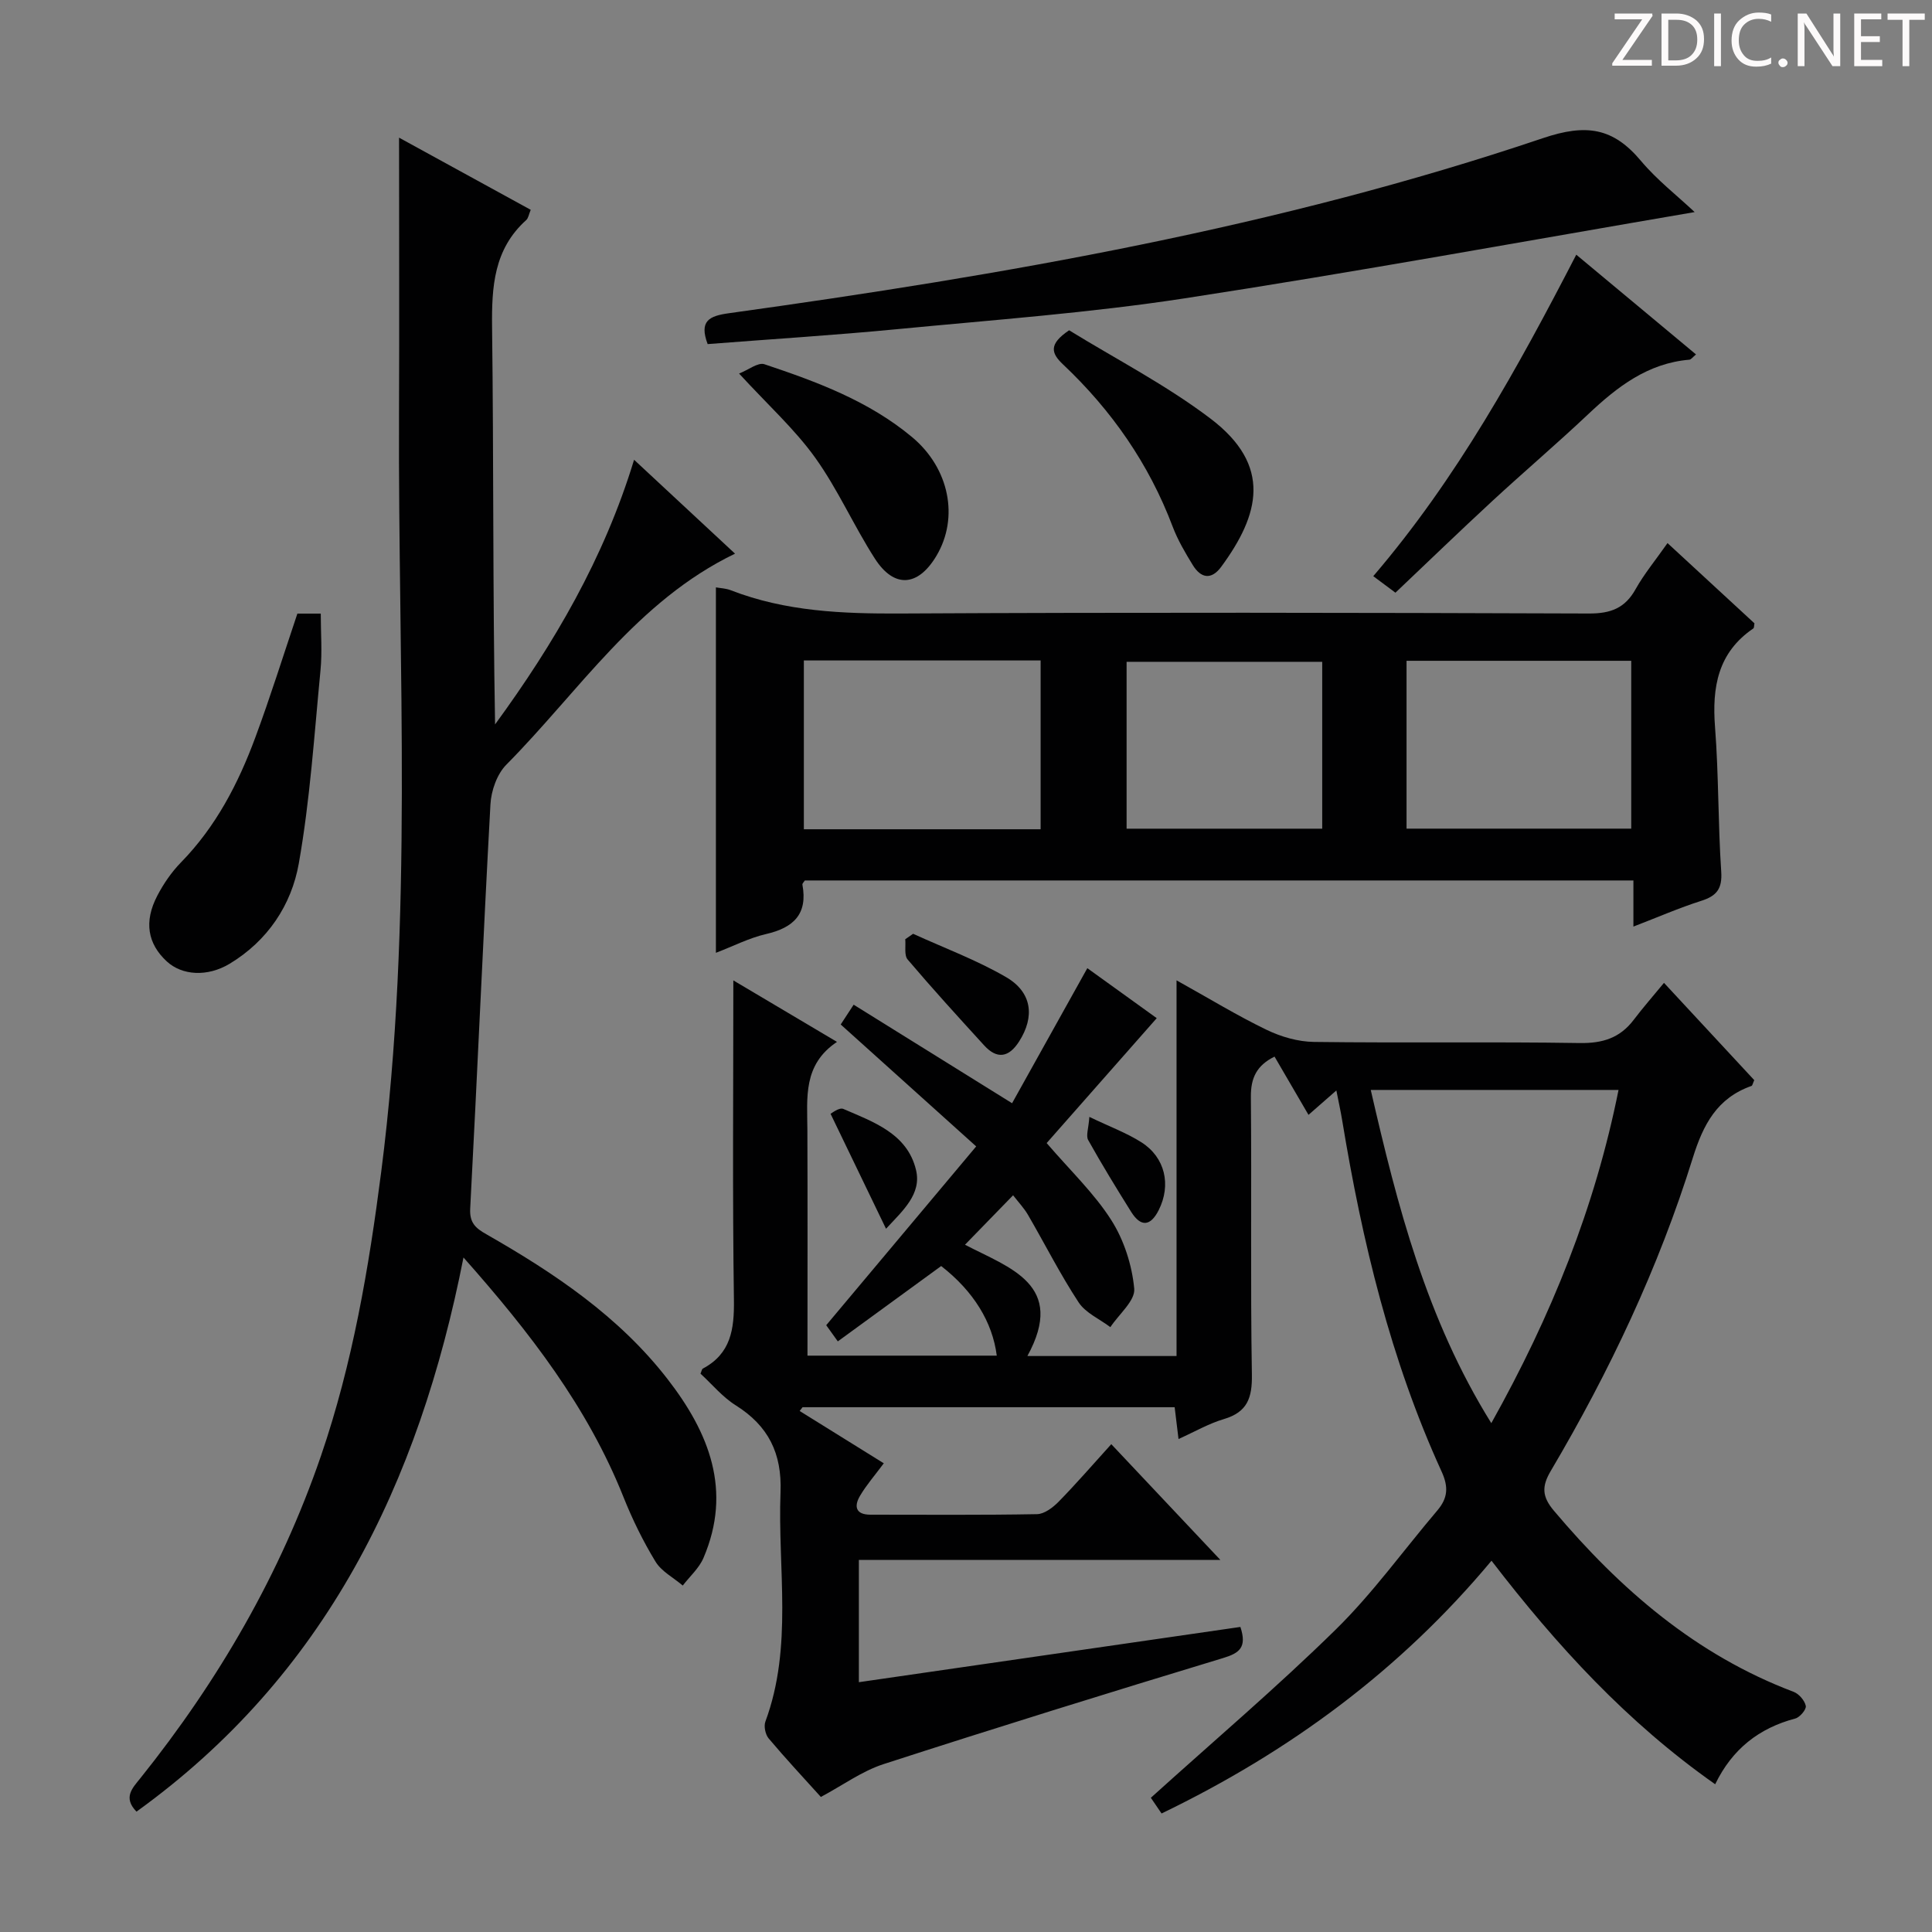 <svg enable-background="new 0 0 400 400" viewBox="0 0 400 400" xmlns="http://www.w3.org/2000/svg"><rect x="0" y="0" width="400" height="400" fill="#808080" stroke="none"/><path d="m342.2 3.2-6.3 9.2h6.1v1.2h-8.2v-.5l6.2-9.1h-5.7v-1.2h7.8v.4z" fill="#fcfafa"/><path d="m344 13.7v-10.9h3.1c1.6 0 3 .5 4.1 1.4 1.1 1 1.6 2.2 1.6 3.9s-.5 3-1.6 4-2.5 1.5-4.2 1.5h-3zm1.4-9.6v8.4h1.6c1.4 0 2.5-.4 3.2-1.1.8-.8 1.2-1.8 1.2-3.2s-.4-2.4-1.2-3.1-1.8-1-3.1-1z" fill="#fcfafa"/><path d="m356.3 2.8v10.9h-1.4v-10.9z" fill="#fcfafa"/><path d="m366.6 13.2c-.8.4-1.8.6-3 .6-1.6 0-2.8-.5-3.7-1.5s-1.4-2.3-1.4-3.9c0-1.7.5-3.2 1.6-4.2s2.4-1.6 4-1.6c1 0 1.9.1 2.6.4v1.5c-.8-.4-1.6-.6-2.6-.6-1.2 0-2.2.4-3 1.2s-1.1 1.9-1.1 3.3c0 1.3.4 2.3 1.1 3.1s1.6 1.1 2.8 1.1c1.1 0 2-.2 2.8-.7v1.3z" fill="#fcfafa"/><path d="m368.2 13c0-.3.1-.5.3-.6.2-.2.4-.3.6-.3.3 0 .5.1.7.3s.3.4.3.6-.1.5-.3.6c-.2.2-.4.3-.7.3s-.5-.1-.6-.3c-.2-.2-.3-.4-.3-.6z" fill="#fcfafa"/><path d="m381.1 13.7h-1.7l-5.5-8.4c-.2-.2-.3-.5-.4-.7 0 .2.1.8.1 1.5v7.6h-1.4v-10.9h1.8l5.3 8.3c.3.4.4.6.4.8 0-.3-.1-.8-.1-1.6v-7.5h1.4v10.9z" fill="#fcfafa"/><path d="m389.7 13.7h-5.8v-10.9h5.6v1.2h-4.2v3.5h3.9v1.2h-3.9v3.7h4.4z" fill="#fcfafa"/><path d="m398.4 4.1h-3.1v9.6h-1.4v-9.6h-3.1v-1.3h7.7v1.3z" fill="#fcfafa"/><g fill="#010102"><path d="m256.81 336.84c1.4 4.25-.19 5.42-3.61 6.45-23.48 7.12-46.92 14.39-70.26 21.95-4.48 1.45-8.47 4.39-12.99 6.8-3.54-3.92-7.28-7.93-10.81-12.12-.68-.81-1.03-2.51-.68-3.47 5.76-15.55 2.53-31.64 3.14-47.51.31-8.04-2.52-13.74-9.27-17.98-2.75-1.72-4.91-4.37-7.3-6.56.22-.49.27-.93.49-1.05 5.81-3.1 6.51-8.14 6.43-14.21-.31-21.65-.12-43.3-.12-66.16 7.43 4.41 14.12 8.38 21.46 12.73-7.09 4.74-6.16 11.59-6.13 18.24.06 15.46.02 30.93.02 46.72h39.19c-.89-6.95-4.8-13.33-11.51-18.55-7.04 5.13-14.15 10.31-21.4 15.6-.93-1.3-1.77-2.48-2.4-3.35 10.23-12.2 20.26-24.15 31.05-37.02-9.61-8.65-18.69-16.82-28.05-25.24.59-.91 1.37-2.09 2.68-4.1 10.78 6.7 21.3 13.25 32.8 20.4 4.93-8.85 10.14-18.2 15.58-27.96 4.32 3.11 9.21 6.63 14.37 10.35-7.73 8.77-15.34 17.41-22.79 25.86 4.93 5.74 9.85 10.4 13.38 15.95 2.63 4.13 4.3 9.33 4.75 14.2.23 2.48-3.18 5.29-4.94 7.96-2.24-1.69-5.14-2.94-6.58-5.14-3.82-5.82-6.97-12.07-10.48-18.11-.81-1.39-1.94-2.58-3.08-4.05-3.46 3.55-6.57 6.76-9.96 10.24 9.21 4.81 21.03 8.24 12.92 23.04h30.88c0-25.69 0-51.25 0-77.78 6.78 3.77 12.57 7.31 18.64 10.24 3 1.45 6.52 2.47 9.82 2.51 18.33.24 36.67-.06 54.99.23 4.76.08 8.34-1.04 11.2-4.8 1.9-2.51 3.98-4.88 6.27-7.66 6.91 7.44 12.86 13.85 18.69 20.14-.31.67-.37 1.13-.57 1.2-7.12 2.5-10 7.98-12.16 14.92-7.09 22.78-17.27 44.26-29.4 64.79-1.9 3.22-1.82 5.31.65 8.24 13.73 16.28 29.4 29.85 49.64 37.5 1.1.42 2.28 1.79 2.51 2.91.15.72-1.22 2.36-2.17 2.61-7.49 1.98-13.05 6.3-16.59 13.61-18.22-12.8-32.77-28.66-46.31-46.28-18.93 22.7-41.87 39.57-68.31 52.33-.96-1.41-1.77-2.6-2.22-3.25 12.99-11.74 26.06-22.84 38.27-34.82 7.68-7.54 14.04-16.42 21.04-24.66 2.16-2.55 2.37-4.83.88-8.08-10.57-23.13-16.44-47.63-20.56-72.6-.31-1.9-.73-3.79-1.22-6.28-2.06 1.8-3.64 3.19-5.77 5.05-2.37-4.06-4.65-7.97-7.03-12.06-3.67 1.81-4.94 4.38-4.9 8.35.18 19.16-.11 38.33.21 57.49.08 4.84-.95 7.77-5.81 9.21-3.12.92-6.01 2.61-9.38 4.12-.3-2.5-.54-4.42-.8-6.58-25.82 0-51.43 0-77.04 0-.2.26-.4.52-.6.78 5.73 3.56 11.45 7.12 17.42 10.83-1.85 2.49-3.59 4.48-4.92 6.73-1.28 2.16-.93 3.91 2.15 3.91 11.5 0 23 .1 34.5-.11 1.52-.03 3.28-1.37 4.46-2.57 3.6-3.67 6.96-7.56 10.91-11.92 7.44 7.89 14.63 15.52 22.58 23.96-25.59 0-50 0-74.84 0v25.32c26.37-3.83 52.58-7.62 78.99-11.44zm26.99-111.18c5.52 24.01 11.5 47.36 24.96 68.99 12.48-22.31 21.47-44.69 26.34-68.99-17.41 0-34.02 0-51.3 0z"/><path d="m95.96 260.35c-9.24 46.91-28.65 86.59-67.7 114.73-2.86-2.94-.82-4.9.84-6.97 16.14-20.17 28.96-42.22 37.36-66.71 6.54-19.09 9.91-38.88 12.47-58.82 6.69-52.09 3.46-104.41 3.68-156.65.08-18.95.01-37.91.01-57.43 8.99 4.93 18.08 9.91 27.26 14.94-.4.95-.49 1.73-.93 2.12-6.72 6.05-7.17 13.81-7.07 22.24.34 27.32.13 54.64.62 82.18 12.18-16.68 22.54-34.31 28.78-54.79 7.18 6.68 13.85 12.88 20.9 19.44-20.35 9.81-32.26 28.46-47.34 43.68-1.94 1.95-3.15 5.4-3.3 8.23-1.53 27.89-2.71 55.8-4.19 83.69-.16 2.96 1.15 4.06 3.31 5.29 14.08 8.04 27.48 17 37.57 30.03 8.58 11.08 13.4 23.05 7.41 37.02-.91 2.12-2.83 3.81-4.28 5.7-1.92-1.63-4.41-2.92-5.65-4.96-2.58-4.24-4.79-8.76-6.63-13.37-7.4-18.56-19.31-34.02-33.12-49.59z"/><path d="m345.24 112.44c6.34 5.86 12.2 11.27 18 16.61-.1.5-.05.94-.23 1.06-7.35 5-8.57 12.17-7.93 20.44.77 9.94.61 19.94 1.28 29.89.24 3.57-.93 5.05-4.14 6.07-4.56 1.45-8.96 3.38-14.04 5.33 0-3.47 0-6.36 0-9.55-57.51 0-114.55 0-171.55 0-.2.33-.54.63-.5.86 1.14 6.12-1.85 8.93-7.54 10.24-3.48.8-6.76 2.5-10.37 3.88 0-25.48 0-50.47 0-75.66.87.16 2.04.19 3.07.59 11.38 4.42 23.2 4.88 35.26 4.82 47.47-.25 94.94-.17 142.41 0 4.49.02 7.49-1.09 9.69-5.07 1.76-3.14 4.12-5.98 6.59-9.51zm-129.79 59.25c0-12.01 0-23.41 0-34.95-16.63 0-32.88 0-49.02 0v34.95zm75.76-.13h46.52c0-11.79 0-23.21 0-34.75-15.64 0-31.01 0-46.52 0zm-17.46-34.54c-13.78 0-27.2 0-40.5 0v34.55h40.5c0-11.63 0-22.92 0-34.55z"/><path d="m350.86 43.91c-35.3 6.03-70.34 12.45-105.54 17.85-19.68 3.02-39.61 4.47-59.46 6.38-13.05 1.26-26.14 2.07-39.35 3.1-1.78-4.78.27-5.82 4.4-6.39 57.07-7.93 113.79-17.76 168.54-36.25 9.01-3.04 14.55-2.15 20.31 4.73 3.35 3.98 7.56 7.24 11.1 10.58z"/><path d="m61.57 127.04h4.84c0 4 .32 7.94-.06 11.8-1.29 13.34-2.16 26.78-4.49 39.95-1.52 8.59-6.46 16.01-14.31 20.74-4.63 2.79-9.88 2.42-13.02-.48-3.97-3.67-4.77-8.23-1.96-13.61 1.29-2.47 2.94-4.88 4.88-6.87 7.25-7.41 11.89-16.36 15.42-25.91 3.1-8.36 5.76-16.88 8.7-25.62z"/><path d="m326.35 52.73c8.39 6.99 16.51 13.76 24.79 20.65-.66.54-1 1.05-1.37 1.09-8.62.73-14.93 5.61-20.93 11.27-6.53 6.16-13.37 11.98-19.96 18.07-6.58 6.08-13.03 12.32-19.97 18.9-.96-.72-2.6-1.94-4.59-3.42 17.34-20.27 29.9-43.08 42.03-66.56z"/><path d="m153.02 77.34c1.92-.75 3.92-2.37 5.24-1.93 10.86 3.63 21.61 7.6 30.59 15.1 7.69 6.42 9.76 16.65 5.01 24.6-3.8 6.36-8.74 6.75-12.73.54-4.38-6.81-7.67-14.36-12.37-20.91-4.22-5.88-9.72-10.85-15.74-17.4z"/><path d="m221.35 68.38c9.63 5.93 20.05 11.3 29.25 18.27 12.87 9.75 10.16 19.93 2.24 30.7-2.06 2.8-4.23 2.36-5.9-.38-1.56-2.54-3.1-5.16-4.15-7.93-4.91-13-12.63-24.08-22.68-33.57-2.44-2.3-3.1-4.17 1.24-7.09z"/><path d="m189.05 193.33c6.45 2.95 13.16 5.43 19.26 8.98 5.38 3.13 5.96 8.19 2.69 13.31-2.15 3.37-4.6 3.71-7.24.82-5.35-5.86-10.7-11.73-15.84-17.78-.76-.9-.36-2.78-.5-4.2.55-.38 1.09-.75 1.63-1.13z"/><path d="m183.44 254.4c-3.93-8.16-7.54-15.63-11.48-23.8.17-.07 1.77-1.38 2.64-1.01 6.25 2.7 13.25 5.12 15.05 12.63 1.21 5.01-2.76 8.45-6.21 12.18z"/><path d="m225.54 231.24c4.33 2.08 7.77 3.34 10.79 5.27 4.91 3.13 6.18 8.82 3.58 14.01-1.71 3.4-3.72 3.58-5.73.36-3.06-4.89-6.07-9.81-8.88-14.84-.51-.9.08-2.41.24-4.8z"/></g></svg>